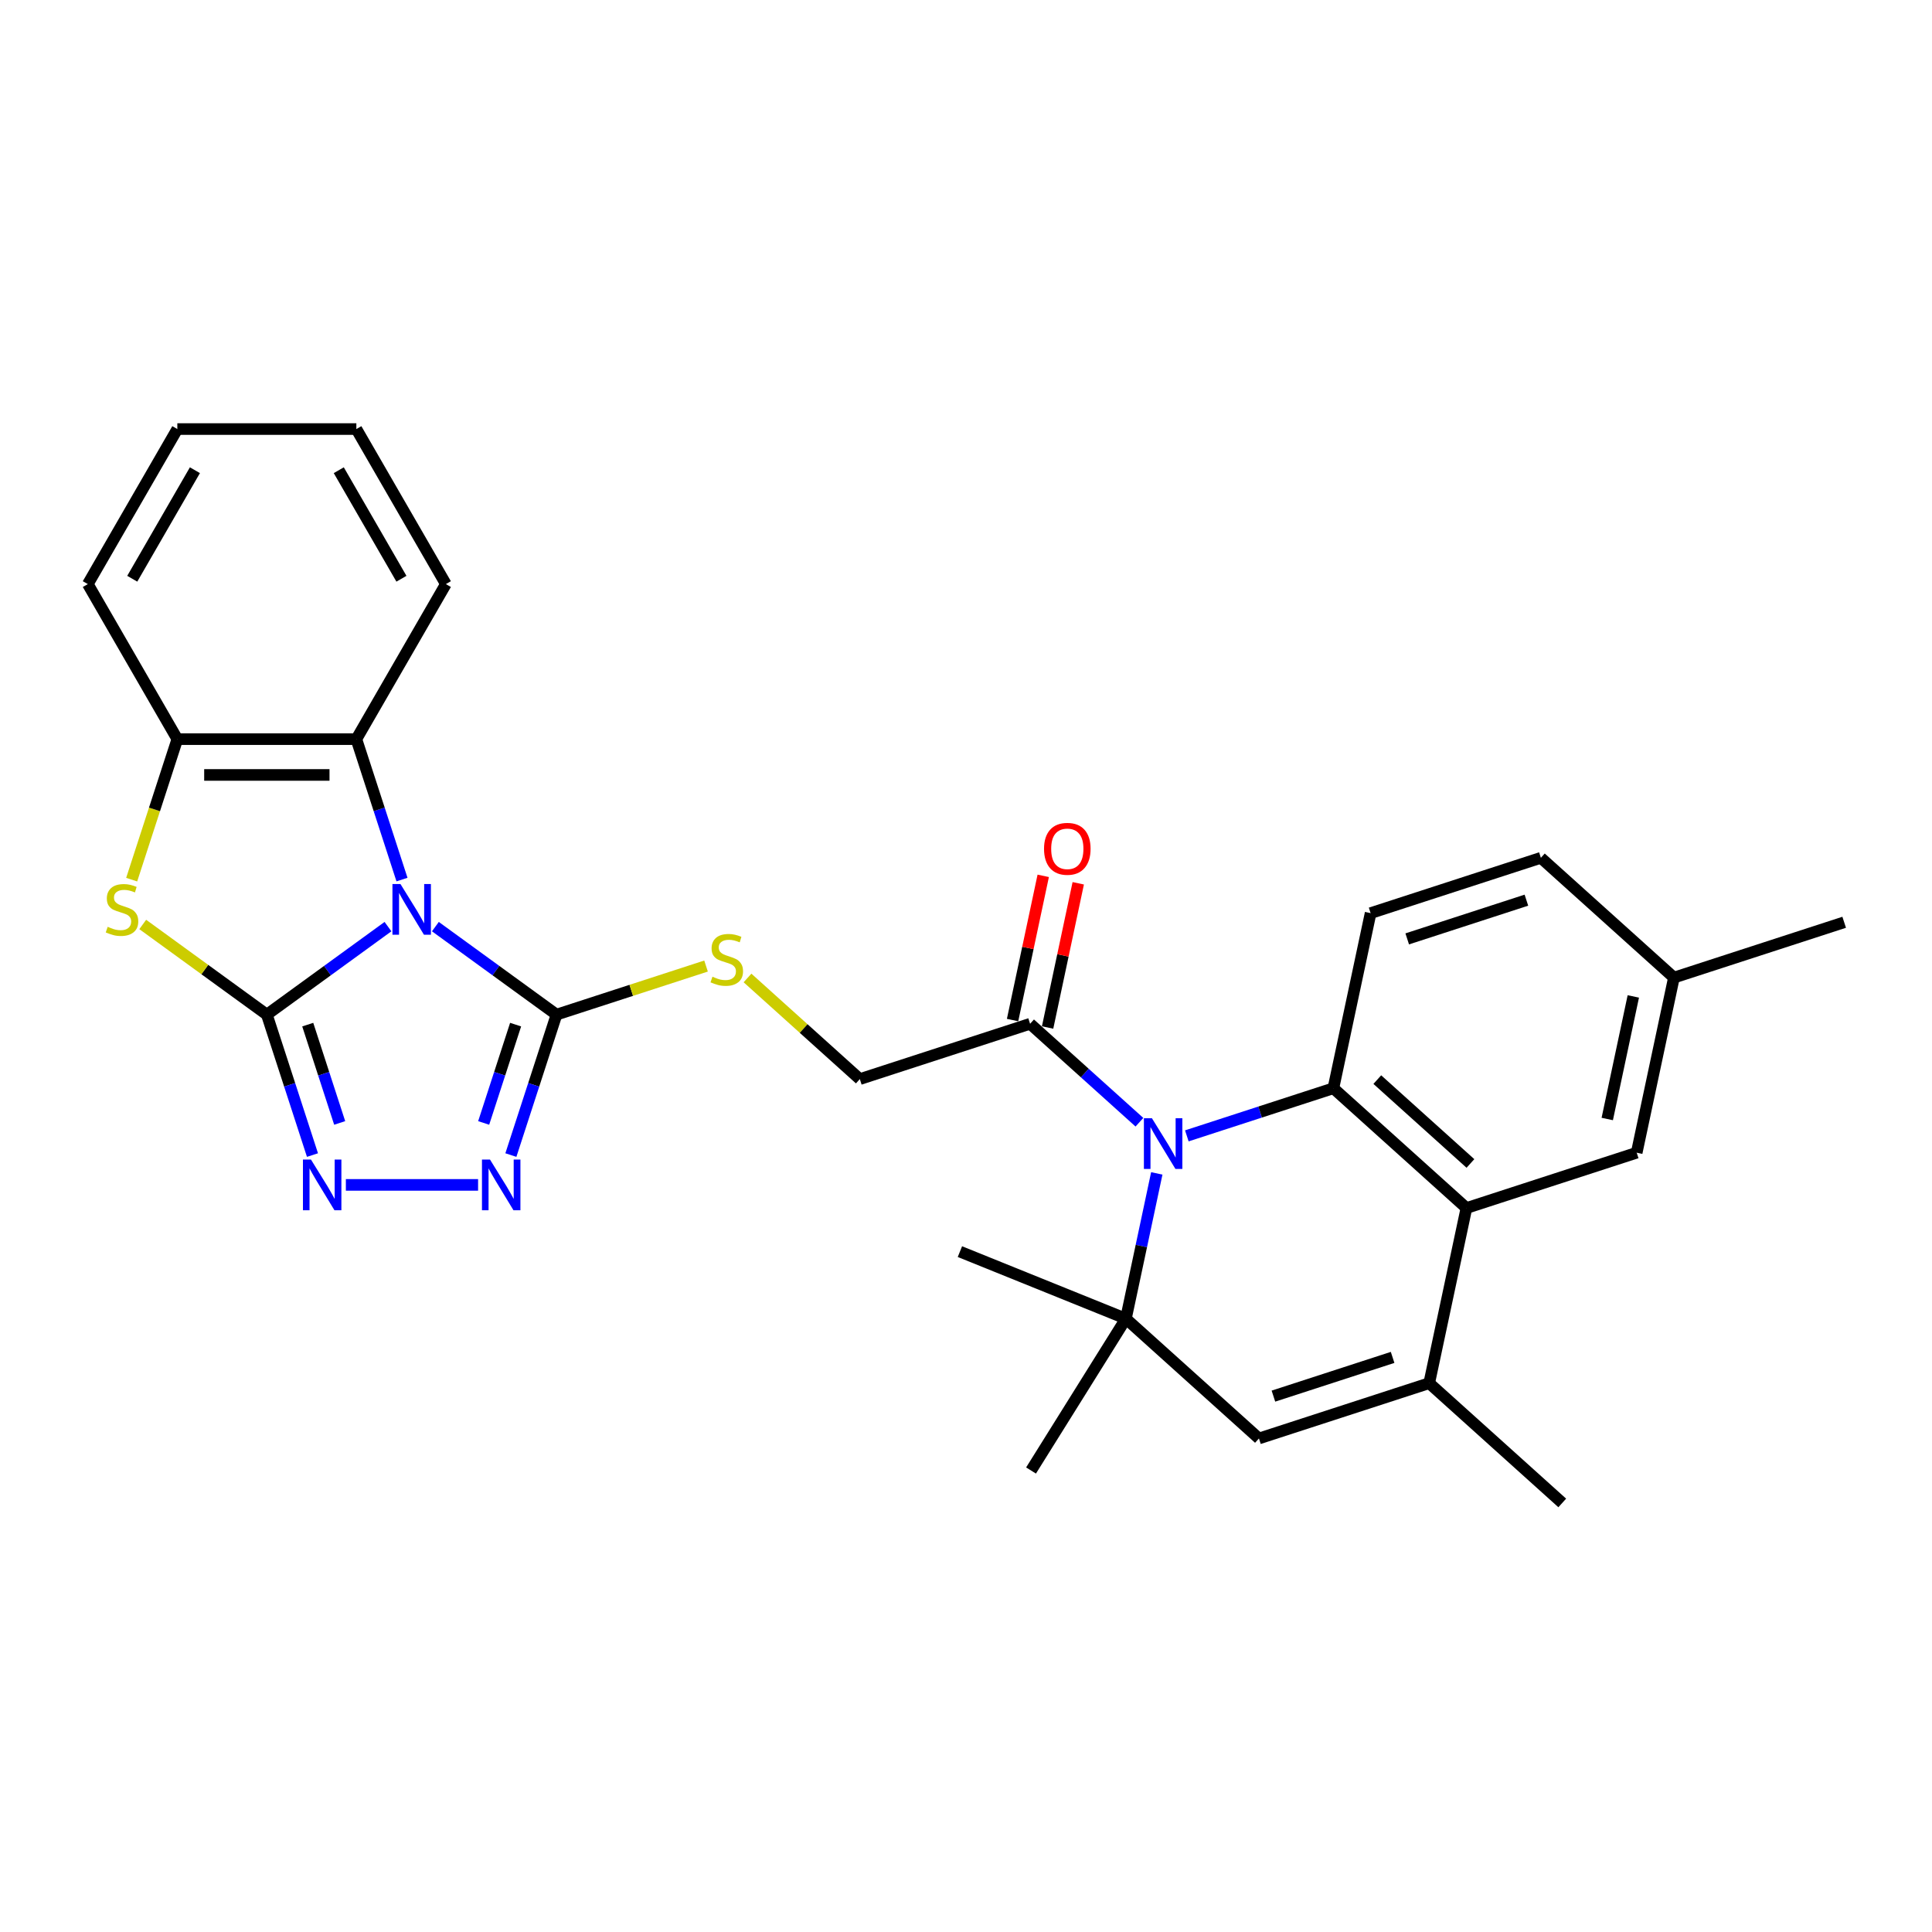 <?xml version='1.0' encoding='iso-8859-1'?>
<svg version='1.1' baseProfile='full'
              xmlns='http://www.w3.org/2000/svg'
                      xmlns:rdkit='http://www.rdkit.org/xml'
                      xmlns:xlink='http://www.w3.org/1999/xlink'
                  xml:space='preserve'
width='1000px' height='1000px' viewBox='0 0 1000 1000'>
<!-- END OF HEADER -->
<rect style='opacity:1.0;fill:#FFFFFF;stroke:none' width='1000' height='1000' x='0' y='0'> </rect>
<path class='bond-0' d='M 200.816,479.618 L 169.467,502.395' style='fill:none;fill-rule:evenodd;stroke:#0000FF;stroke-width:6px;stroke-linecap:butt;stroke-linejoin:miter;stroke-opacity:1' />
<path class='bond-0' d='M 169.467,502.395 L 138.118,525.171' style='fill:none;fill-rule:evenodd;stroke:#000000;stroke-width:6px;stroke-linecap:butt;stroke-linejoin:miter;stroke-opacity:1' />
<path class='bond-2' d='M 225.353,479.618 L 256.702,502.395' style='fill:none;fill-rule:evenodd;stroke:#0000FF;stroke-width:6px;stroke-linecap:butt;stroke-linejoin:miter;stroke-opacity:1' />
<path class='bond-2' d='M 256.702,502.395 L 288.051,525.171' style='fill:none;fill-rule:evenodd;stroke:#000000;stroke-width:6px;stroke-linecap:butt;stroke-linejoin:miter;stroke-opacity:1' />
<path class='bond-11' d='M 208.068,455.267 L 196.259,418.922' style='fill:none;fill-rule:evenodd;stroke:#0000FF;stroke-width:6px;stroke-linecap:butt;stroke-linejoin:miter;stroke-opacity:1' />
<path class='bond-11' d='M 196.259,418.922 L 184.45,382.576' style='fill:none;fill-rule:evenodd;stroke:#000000;stroke-width:6px;stroke-linecap:butt;stroke-linejoin:miter;stroke-opacity:1' />
<path class='bond-4' d='M 138.118,525.171 L 149.927,561.516' style='fill:none;fill-rule:evenodd;stroke:#000000;stroke-width:6px;stroke-linecap:butt;stroke-linejoin:miter;stroke-opacity:1' />
<path class='bond-4' d='M 149.927,561.516 L 161.737,597.861' style='fill:none;fill-rule:evenodd;stroke:#0000FF;stroke-width:6px;stroke-linecap:butt;stroke-linejoin:miter;stroke-opacity:1' />
<path class='bond-4' d='M 159.287,530.347 L 167.553,555.789' style='fill:none;fill-rule:evenodd;stroke:#000000;stroke-width:6px;stroke-linecap:butt;stroke-linejoin:miter;stroke-opacity:1' />
<path class='bond-4' d='M 167.553,555.789 L 175.82,581.231' style='fill:none;fill-rule:evenodd;stroke:#0000FF;stroke-width:6px;stroke-linecap:butt;stroke-linejoin:miter;stroke-opacity:1' />
<path class='bond-6' d='M 138.118,525.171 L 106,501.836' style='fill:none;fill-rule:evenodd;stroke:#000000;stroke-width:6px;stroke-linecap:butt;stroke-linejoin:miter;stroke-opacity:1' />
<path class='bond-6' d='M 106,501.836 L 73.882,478.501' style='fill:none;fill-rule:evenodd;stroke:#CCCC00;stroke-width:6px;stroke-linecap:butt;stroke-linejoin:miter;stroke-opacity:1' />
<path class='bond-1' d='M 589.764,580.863 L 561.467,555.384' style='fill:none;fill-rule:evenodd;stroke:#0000FF;stroke-width:6px;stroke-linecap:butt;stroke-linejoin:miter;stroke-opacity:1' />
<path class='bond-1' d='M 561.467,555.384 L 533.17,529.906' style='fill:none;fill-rule:evenodd;stroke:#000000;stroke-width:6px;stroke-linecap:butt;stroke-linejoin:miter;stroke-opacity:1' />
<path class='bond-3' d='M 614.301,587.923 L 652.231,575.599' style='fill:none;fill-rule:evenodd;stroke:#0000FF;stroke-width:6px;stroke-linecap:butt;stroke-linejoin:miter;stroke-opacity:1' />
<path class='bond-3' d='M 652.231,575.599 L 690.161,563.275' style='fill:none;fill-rule:evenodd;stroke:#000000;stroke-width:6px;stroke-linecap:butt;stroke-linejoin:miter;stroke-opacity:1' />
<path class='bond-5' d='M 598.751,607.347 L 590.759,644.948' style='fill:none;fill-rule:evenodd;stroke:#0000FF;stroke-width:6px;stroke-linecap:butt;stroke-linejoin:miter;stroke-opacity:1' />
<path class='bond-5' d='M 590.759,644.948 L 582.766,682.548' style='fill:none;fill-rule:evenodd;stroke:#000000;stroke-width:6px;stroke-linecap:butt;stroke-linejoin:miter;stroke-opacity:1' />
<path class='bond-7' d='M 288.051,525.171 L 276.242,561.516' style='fill:none;fill-rule:evenodd;stroke:#000000;stroke-width:6px;stroke-linecap:butt;stroke-linejoin:miter;stroke-opacity:1' />
<path class='bond-7' d='M 276.242,561.516 L 264.432,597.861' style='fill:none;fill-rule:evenodd;stroke:#0000FF;stroke-width:6px;stroke-linecap:butt;stroke-linejoin:miter;stroke-opacity:1' />
<path class='bond-7' d='M 266.882,530.347 L 258.616,555.789' style='fill:none;fill-rule:evenodd;stroke:#000000;stroke-width:6px;stroke-linecap:butt;stroke-linejoin:miter;stroke-opacity:1' />
<path class='bond-7' d='M 258.616,555.789 L 250.349,581.231' style='fill:none;fill-rule:evenodd;stroke:#0000FF;stroke-width:6px;stroke-linecap:butt;stroke-linejoin:miter;stroke-opacity:1' />
<path class='bond-14' d='M 288.051,525.171 L 326.75,512.597' style='fill:none;fill-rule:evenodd;stroke:#000000;stroke-width:6px;stroke-linecap:butt;stroke-linejoin:miter;stroke-opacity:1' />
<path class='bond-14' d='M 326.75,512.597 L 365.449,500.023' style='fill:none;fill-rule:evenodd;stroke:#CCCC00;stroke-width:6px;stroke-linecap:butt;stroke-linejoin:miter;stroke-opacity:1' />
<path class='bond-8' d='M 690.161,563.275 L 759.023,625.279' style='fill:none;fill-rule:evenodd;stroke:#000000;stroke-width:6px;stroke-linecap:butt;stroke-linejoin:miter;stroke-opacity:1' />
<path class='bond-8' d='M 712.891,558.803 L 761.094,602.206' style='fill:none;fill-rule:evenodd;stroke:#000000;stroke-width:6px;stroke-linecap:butt;stroke-linejoin:miter;stroke-opacity:1' />
<path class='bond-15' d='M 690.161,563.275 L 709.426,472.636' style='fill:none;fill-rule:evenodd;stroke:#000000;stroke-width:6px;stroke-linecap:butt;stroke-linejoin:miter;stroke-opacity:1' />
<path class='bond-30' d='M 179.021,613.299 L 247.454,613.299' style='fill:none;fill-rule:evenodd;stroke:#0000FF;stroke-width:6px;stroke-linecap:butt;stroke-linejoin:miter;stroke-opacity:1' />
<path class='bond-10' d='M 582.766,682.548 L 651.629,744.552' style='fill:none;fill-rule:evenodd;stroke:#000000;stroke-width:6px;stroke-linecap:butt;stroke-linejoin:miter;stroke-opacity:1' />
<path class='bond-21' d='M 582.766,682.548 L 533.662,761.131' style='fill:none;fill-rule:evenodd;stroke:#000000;stroke-width:6px;stroke-linecap:butt;stroke-linejoin:miter;stroke-opacity:1' />
<path class='bond-22' d='M 582.766,682.548 L 496.85,647.836' style='fill:none;fill-rule:evenodd;stroke:#000000;stroke-width:6px;stroke-linecap:butt;stroke-linejoin:miter;stroke-opacity:1' />
<path class='bond-29' d='M 68.156,455.304 L 79.971,418.94' style='fill:none;fill-rule:evenodd;stroke:#CCCC00;stroke-width:6px;stroke-linecap:butt;stroke-linejoin:miter;stroke-opacity:1' />
<path class='bond-29' d='M 79.971,418.94 L 91.786,382.576' style='fill:none;fill-rule:evenodd;stroke:#000000;stroke-width:6px;stroke-linecap:butt;stroke-linejoin:miter;stroke-opacity:1' />
<path class='bond-16' d='M 759.023,625.279 L 847.151,596.644' style='fill:none;fill-rule:evenodd;stroke:#000000;stroke-width:6px;stroke-linecap:butt;stroke-linejoin:miter;stroke-opacity:1' />
<path class='bond-32' d='M 759.023,625.279 L 739.757,715.918' style='fill:none;fill-rule:evenodd;stroke:#000000;stroke-width:6px;stroke-linecap:butt;stroke-linejoin:miter;stroke-opacity:1' />
<path class='bond-9' d='M 739.757,715.918 L 651.629,744.552' style='fill:none;fill-rule:evenodd;stroke:#000000;stroke-width:6px;stroke-linecap:butt;stroke-linejoin:miter;stroke-opacity:1' />
<path class='bond-9' d='M 720.811,702.587 L 659.121,722.631' style='fill:none;fill-rule:evenodd;stroke:#000000;stroke-width:6px;stroke-linecap:butt;stroke-linejoin:miter;stroke-opacity:1' />
<path class='bond-23' d='M 739.757,715.918 L 808.62,777.922' style='fill:none;fill-rule:evenodd;stroke:#000000;stroke-width:6px;stroke-linecap:butt;stroke-linejoin:miter;stroke-opacity:1' />
<path class='bond-13' d='M 184.45,382.576 L 91.786,382.576' style='fill:none;fill-rule:evenodd;stroke:#000000;stroke-width:6px;stroke-linecap:butt;stroke-linejoin:miter;stroke-opacity:1' />
<path class='bond-13' d='M 170.55,401.109 L 105.686,401.109' style='fill:none;fill-rule:evenodd;stroke:#000000;stroke-width:6px;stroke-linecap:butt;stroke-linejoin:miter;stroke-opacity:1' />
<path class='bond-24' d='M 184.45,382.576 L 230.782,302.327' style='fill:none;fill-rule:evenodd;stroke:#000000;stroke-width:6px;stroke-linecap:butt;stroke-linejoin:miter;stroke-opacity:1' />
<path class='bond-12' d='M 533.17,529.906 L 445.042,558.54' style='fill:none;fill-rule:evenodd;stroke:#000000;stroke-width:6px;stroke-linecap:butt;stroke-linejoin:miter;stroke-opacity:1' />
<path class='bond-18' d='M 542.234,531.832 L 550.167,494.51' style='fill:none;fill-rule:evenodd;stroke:#000000;stroke-width:6px;stroke-linecap:butt;stroke-linejoin:miter;stroke-opacity:1' />
<path class='bond-18' d='M 550.167,494.51 L 558.1,457.187' style='fill:none;fill-rule:evenodd;stroke:#FF0000;stroke-width:6px;stroke-linecap:butt;stroke-linejoin:miter;stroke-opacity:1' />
<path class='bond-18' d='M 524.106,527.979 L 532.039,490.657' style='fill:none;fill-rule:evenodd;stroke:#000000;stroke-width:6px;stroke-linecap:butt;stroke-linejoin:miter;stroke-opacity:1' />
<path class='bond-18' d='M 532.039,490.657 L 539.972,453.334' style='fill:none;fill-rule:evenodd;stroke:#FF0000;stroke-width:6px;stroke-linecap:butt;stroke-linejoin:miter;stroke-opacity:1' />
<path class='bond-25' d='M 91.786,382.576 L 45.455,302.327' style='fill:none;fill-rule:evenodd;stroke:#000000;stroke-width:6px;stroke-linecap:butt;stroke-linejoin:miter;stroke-opacity:1' />
<path class='bond-17' d='M 386.91,506.198 L 415.976,532.369' style='fill:none;fill-rule:evenodd;stroke:#CCCC00;stroke-width:6px;stroke-linecap:butt;stroke-linejoin:miter;stroke-opacity:1' />
<path class='bond-17' d='M 415.976,532.369 L 445.042,558.54' style='fill:none;fill-rule:evenodd;stroke:#000000;stroke-width:6px;stroke-linecap:butt;stroke-linejoin:miter;stroke-opacity:1' />
<path class='bond-19' d='M 709.426,472.636 L 797.555,444.002' style='fill:none;fill-rule:evenodd;stroke:#000000;stroke-width:6px;stroke-linecap:butt;stroke-linejoin:miter;stroke-opacity:1' />
<path class='bond-19' d='M 728.373,485.967 L 790.062,465.923' style='fill:none;fill-rule:evenodd;stroke:#000000;stroke-width:6px;stroke-linecap:butt;stroke-linejoin:miter;stroke-opacity:1' />
<path class='bond-33' d='M 847.151,596.644 L 866.417,506.006' style='fill:none;fill-rule:evenodd;stroke:#000000;stroke-width:6px;stroke-linecap:butt;stroke-linejoin:miter;stroke-opacity:1' />
<path class='bond-33' d='M 831.913,579.195 L 845.4,515.748' style='fill:none;fill-rule:evenodd;stroke:#000000;stroke-width:6px;stroke-linecap:butt;stroke-linejoin:miter;stroke-opacity:1' />
<path class='bond-20' d='M 797.555,444.002 L 866.417,506.006' style='fill:none;fill-rule:evenodd;stroke:#000000;stroke-width:6px;stroke-linecap:butt;stroke-linejoin:miter;stroke-opacity:1' />
<path class='bond-26' d='M 866.417,506.006 L 954.545,477.371' style='fill:none;fill-rule:evenodd;stroke:#000000;stroke-width:6px;stroke-linecap:butt;stroke-linejoin:miter;stroke-opacity:1' />
<path class='bond-27' d='M 230.782,302.327 L 184.45,222.078' style='fill:none;fill-rule:evenodd;stroke:#000000;stroke-width:6px;stroke-linecap:butt;stroke-linejoin:miter;stroke-opacity:1' />
<path class='bond-27' d='M 207.782,299.556 L 175.35,243.382' style='fill:none;fill-rule:evenodd;stroke:#000000;stroke-width:6px;stroke-linecap:butt;stroke-linejoin:miter;stroke-opacity:1' />
<path class='bond-31' d='M 45.455,302.327 L 91.786,222.078' style='fill:none;fill-rule:evenodd;stroke:#000000;stroke-width:6px;stroke-linecap:butt;stroke-linejoin:miter;stroke-opacity:1' />
<path class='bond-31' d='M 68.454,299.556 L 100.886,243.382' style='fill:none;fill-rule:evenodd;stroke:#000000;stroke-width:6px;stroke-linecap:butt;stroke-linejoin:miter;stroke-opacity:1' />
<path class='bond-28' d='M 184.45,222.078 L 91.786,222.078' style='fill:none;fill-rule:evenodd;stroke:#000000;stroke-width:6px;stroke-linecap:butt;stroke-linejoin:miter;stroke-opacity:1' />
<path  class='atom-0' d='M 207.284 457.583
L 215.883 471.483
Q 216.735 472.854, 218.107 475.338
Q 219.478 477.821, 219.552 477.969
L 219.552 457.583
L 223.037 457.583
L 223.037 483.826
L 219.441 483.826
L 210.212 468.629
Q 209.137 466.85, 207.988 464.811
Q 206.876 462.773, 206.542 462.142
L 206.542 483.826
L 203.132 483.826
L 203.132 457.583
L 207.284 457.583
' fill='#0000FF'/>
<path  class='atom-2' d='M 596.232 578.788
L 604.831 592.688
Q 605.683 594.059, 607.055 596.543
Q 608.426 599.026, 608.5 599.174
L 608.5 578.788
L 611.984 578.788
L 611.984 605.031
L 608.389 605.031
L 599.16 589.834
Q 598.085 588.055, 596.936 586.016
Q 595.824 583.978, 595.49 583.348
L 595.49 605.031
L 592.08 605.031
L 592.08 578.788
L 596.232 578.788
' fill='#0000FF'/>
<path  class='atom-5' d='M 160.952 600.178
L 169.551 614.077
Q 170.404 615.449, 171.775 617.932
Q 173.147 620.416, 173.221 620.564
L 173.221 600.178
L 176.705 600.178
L 176.705 626.42
L 173.109 626.42
L 163.88 611.223
Q 162.805 609.444, 161.656 607.406
Q 160.544 605.367, 160.211 604.737
L 160.211 626.42
L 156.801 626.42
L 156.801 600.178
L 160.952 600.178
' fill='#0000FF'/>
<path  class='atom-7' d='M 55.739 479.711
Q 56.035 479.823, 57.258 480.342
Q 58.481 480.86, 59.816 481.194
Q 61.187 481.491, 62.522 481.491
Q 65.005 481.491, 66.451 480.305
Q 67.896 479.081, 67.896 476.969
Q 67.896 475.523, 67.155 474.633
Q 66.451 473.744, 65.339 473.262
Q 64.227 472.78, 62.373 472.224
Q 60.038 471.52, 58.63 470.853
Q 57.258 470.186, 56.258 468.777
Q 55.294 467.369, 55.294 464.996
Q 55.294 461.698, 57.518 459.659
Q 59.779 457.62, 64.227 457.62
Q 67.266 457.62, 70.713 459.066
L 69.861 461.92
Q 66.71 460.623, 64.338 460.623
Q 61.78 460.623, 60.372 461.698
Q 58.963 462.735, 59 464.552
Q 59 465.96, 59.705 466.813
Q 60.446 467.665, 61.484 468.147
Q 62.559 468.629, 64.338 469.185
Q 66.71 469.926, 68.118 470.667
Q 69.527 471.409, 70.528 472.928
Q 71.566 474.411, 71.566 476.969
Q 71.566 480.601, 69.119 482.565
Q 66.71 484.493, 62.67 484.493
Q 60.335 484.493, 58.556 483.974
Q 56.813 483.492, 54.738 482.64
L 55.739 479.711
' fill='#CCCC00'/>
<path  class='atom-8' d='M 253.616 600.178
L 262.215 614.077
Q 263.067 615.449, 264.439 617.932
Q 265.81 620.416, 265.884 620.564
L 265.884 600.178
L 269.368 600.178
L 269.368 626.42
L 265.773 626.42
L 256.544 611.223
Q 255.469 609.444, 254.32 607.406
Q 253.208 605.367, 252.874 604.737
L 252.874 626.42
L 249.464 626.42
L 249.464 600.178
L 253.616 600.178
' fill='#0000FF'/>
<path  class='atom-15' d='M 368.766 505.543
Q 369.063 505.654, 370.286 506.173
Q 371.509 506.692, 372.843 507.026
Q 374.215 507.322, 375.549 507.322
Q 378.032 507.322, 379.478 506.136
Q 380.924 504.913, 380.924 502.8
Q 380.924 501.355, 380.182 500.465
Q 379.478 499.576, 378.366 499.094
Q 377.254 498.612, 375.401 498.056
Q 373.066 497.352, 371.657 496.684
Q 370.286 496.017, 369.285 494.609
Q 368.321 493.2, 368.321 490.828
Q 368.321 487.529, 370.545 485.491
Q 372.806 483.452, 377.254 483.452
Q 380.293 483.452, 383.741 484.898
L 382.888 487.752
Q 379.737 486.454, 377.365 486.454
Q 374.808 486.454, 373.399 487.529
Q 371.991 488.567, 372.028 490.383
Q 372.028 491.792, 372.732 492.644
Q 373.473 493.497, 374.511 493.979
Q 375.586 494.461, 377.365 495.017
Q 379.737 495.758, 381.146 496.499
Q 382.554 497.24, 383.555 498.76
Q 384.593 500.243, 384.593 502.8
Q 384.593 506.433, 382.147 508.397
Q 379.737 510.325, 375.697 510.325
Q 373.362 510.325, 371.583 509.806
Q 369.841 509.324, 367.765 508.471
L 368.766 505.543
' fill='#CCCC00'/>
<path  class='atom-19' d='M 540.389 439.341
Q 540.389 433.04, 543.503 429.519
Q 546.616 425.998, 552.436 425.998
Q 558.255 425.998, 561.368 429.519
Q 564.482 433.04, 564.482 439.341
Q 564.482 445.716, 561.331 449.349
Q 558.181 452.944, 552.436 452.944
Q 546.654 452.944, 543.503 449.349
Q 540.389 445.753, 540.389 439.341
M 552.436 449.979
Q 556.439 449.979, 558.589 447.31
Q 560.775 444.604, 560.775 439.341
Q 560.775 434.189, 558.589 431.594
Q 556.439 428.963, 552.436 428.963
Q 548.433 428.963, 546.246 431.557
Q 544.096 434.152, 544.096 439.341
Q 544.096 444.641, 546.246 447.31
Q 548.433 449.979, 552.436 449.979
' fill='#FF0000'/>
</svg>
